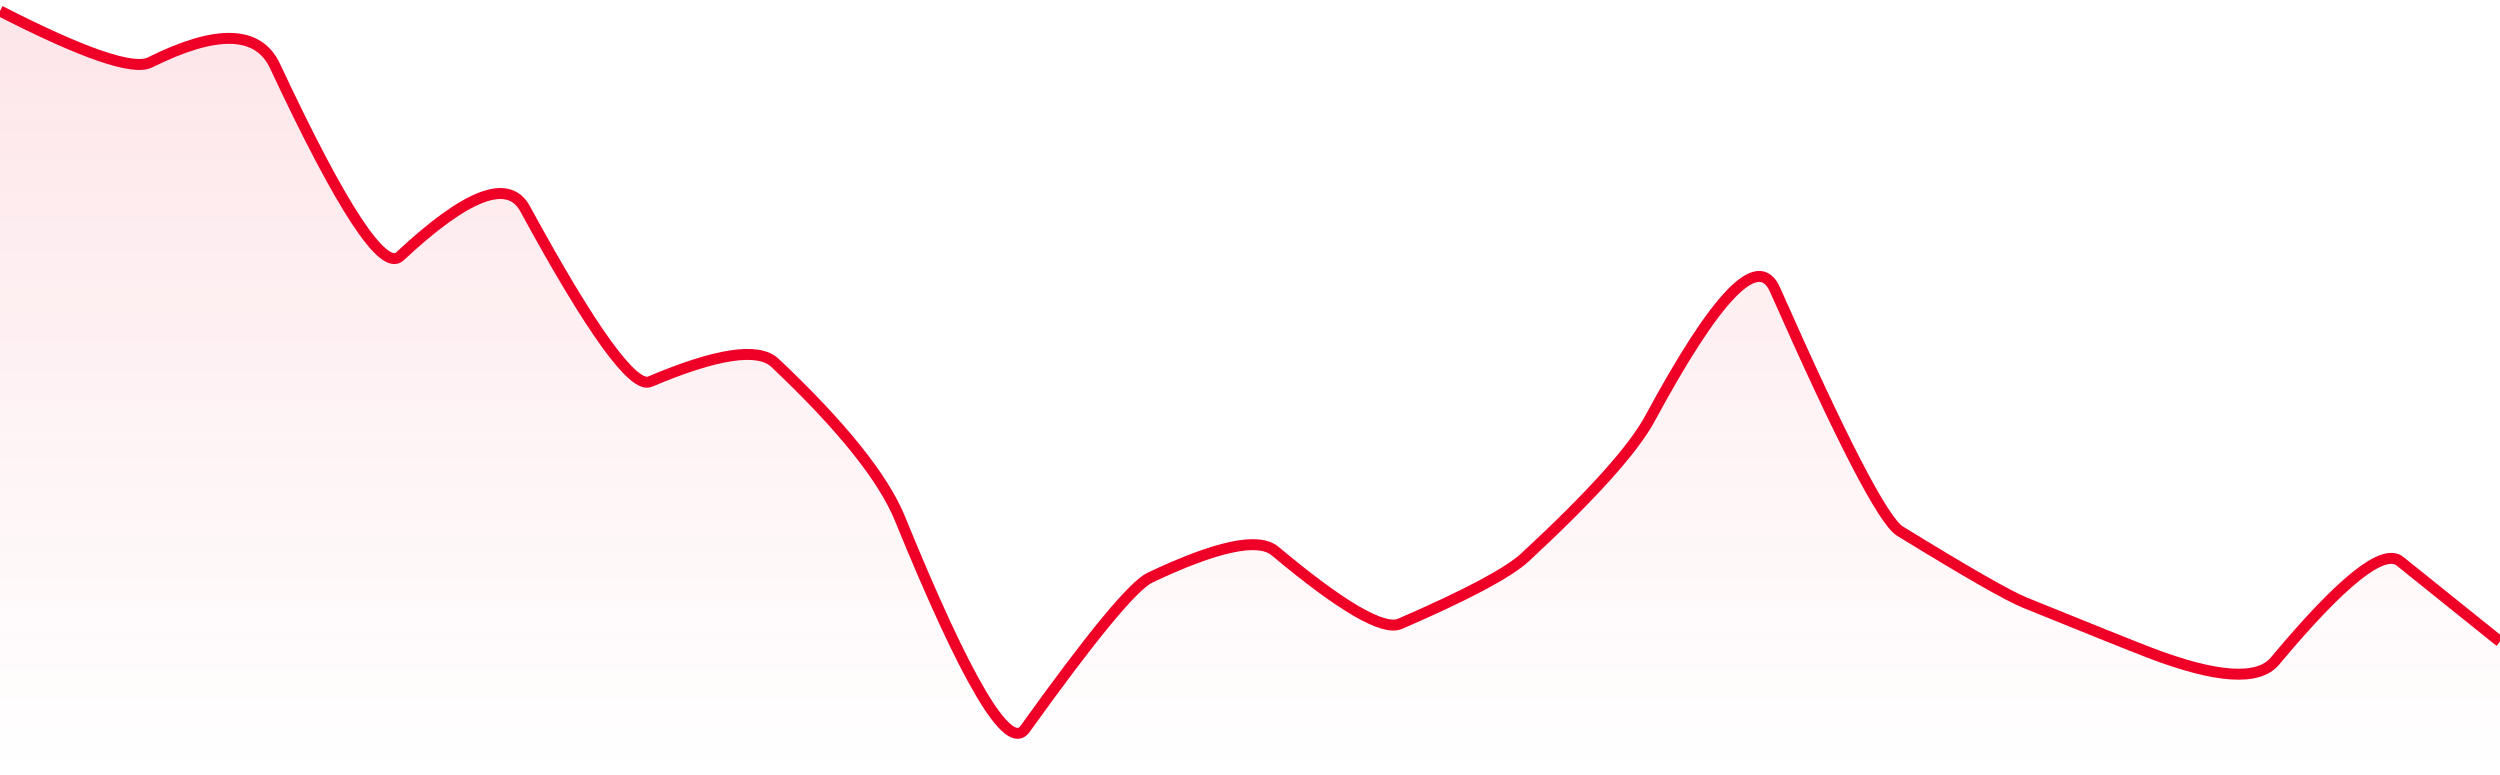 <svg xmlns="http://www.w3.org/2000/svg" viewBox="0 0 342 106" width="342" height="106">
  <defs>
    <linearGradient id="gradient" x1="0" y1="0" x2="0" y2="1">
      <stop offset="0%" stop-color="#EF0027" stop-opacity="0.1" />
      <stop offset="100%" stop-color="#EF0027" stop-opacity="0" />
    </linearGradient>
  </defs>
  <path d="M 0,1.5 Q 17.1,10.25 20.52,8.54 Q 34.2,1.72 37.62,9.03 Q 51.3,38.26 54.72,35.06 Q 68.4,22.26 71.82,28.54 Q 85.5,53.65 88.92,52.21 Q 102.6,46.41 106.02,49.64 Q 119.7,62.57 123.12,70.96 Q 136.8,104.5 140.22,99.73 Q 153.9,80.64 157.32,79.02 Q 171,72.53 174.42,75.38 Q 188.1,86.82 191.52,85.34 Q 205.2,79.41 208.62,76.25 Q 222.3,63.58 225.72,57.24 Q 239.4,31.89 242.82,39.62 Q 256.5,70.56 259.92,72.66 Q 273.6,81.07 277.02,82.45 Q 290.7,88 294.12,89.31 Q 307.8,94.53 311.22,90.43 Q 324.9,74.03 328.32,76.78 T 342,87.77 L 342,106 L 0,106 Z" fill="url(#gradient)" />
  <path d="M 0,1.5 Q 17.1,10.25 20.52,8.54 Q 34.2,1.72 37.62,9.03 Q 51.3,38.26 54.72,35.06 Q 68.4,22.26 71.82,28.54 Q 85.5,53.65 88.92,52.21 Q 102.6,46.41 106.02,49.64 Q 119.7,62.57 123.12,70.96 Q 136.8,104.5 140.22,99.73 Q 153.9,80.64 157.32,79.02 Q 171,72.53 174.42,75.38 Q 188.1,86.82 191.52,85.34 Q 205.2,79.41 208.62,76.25 Q 222.3,63.58 225.72,57.24 Q 239.4,31.89 242.82,39.62 Q 256.5,70.56 259.92,72.66 Q 273.6,81.07 277.02,82.45 Q 290.7,88 294.12,89.31 Q 307.8,94.53 311.22,90.43 Q 324.9,74.03 328.32,76.78 T 342,87.77" fill="none" stroke="#EF0027" stroke-width="1.5" />
</svg>